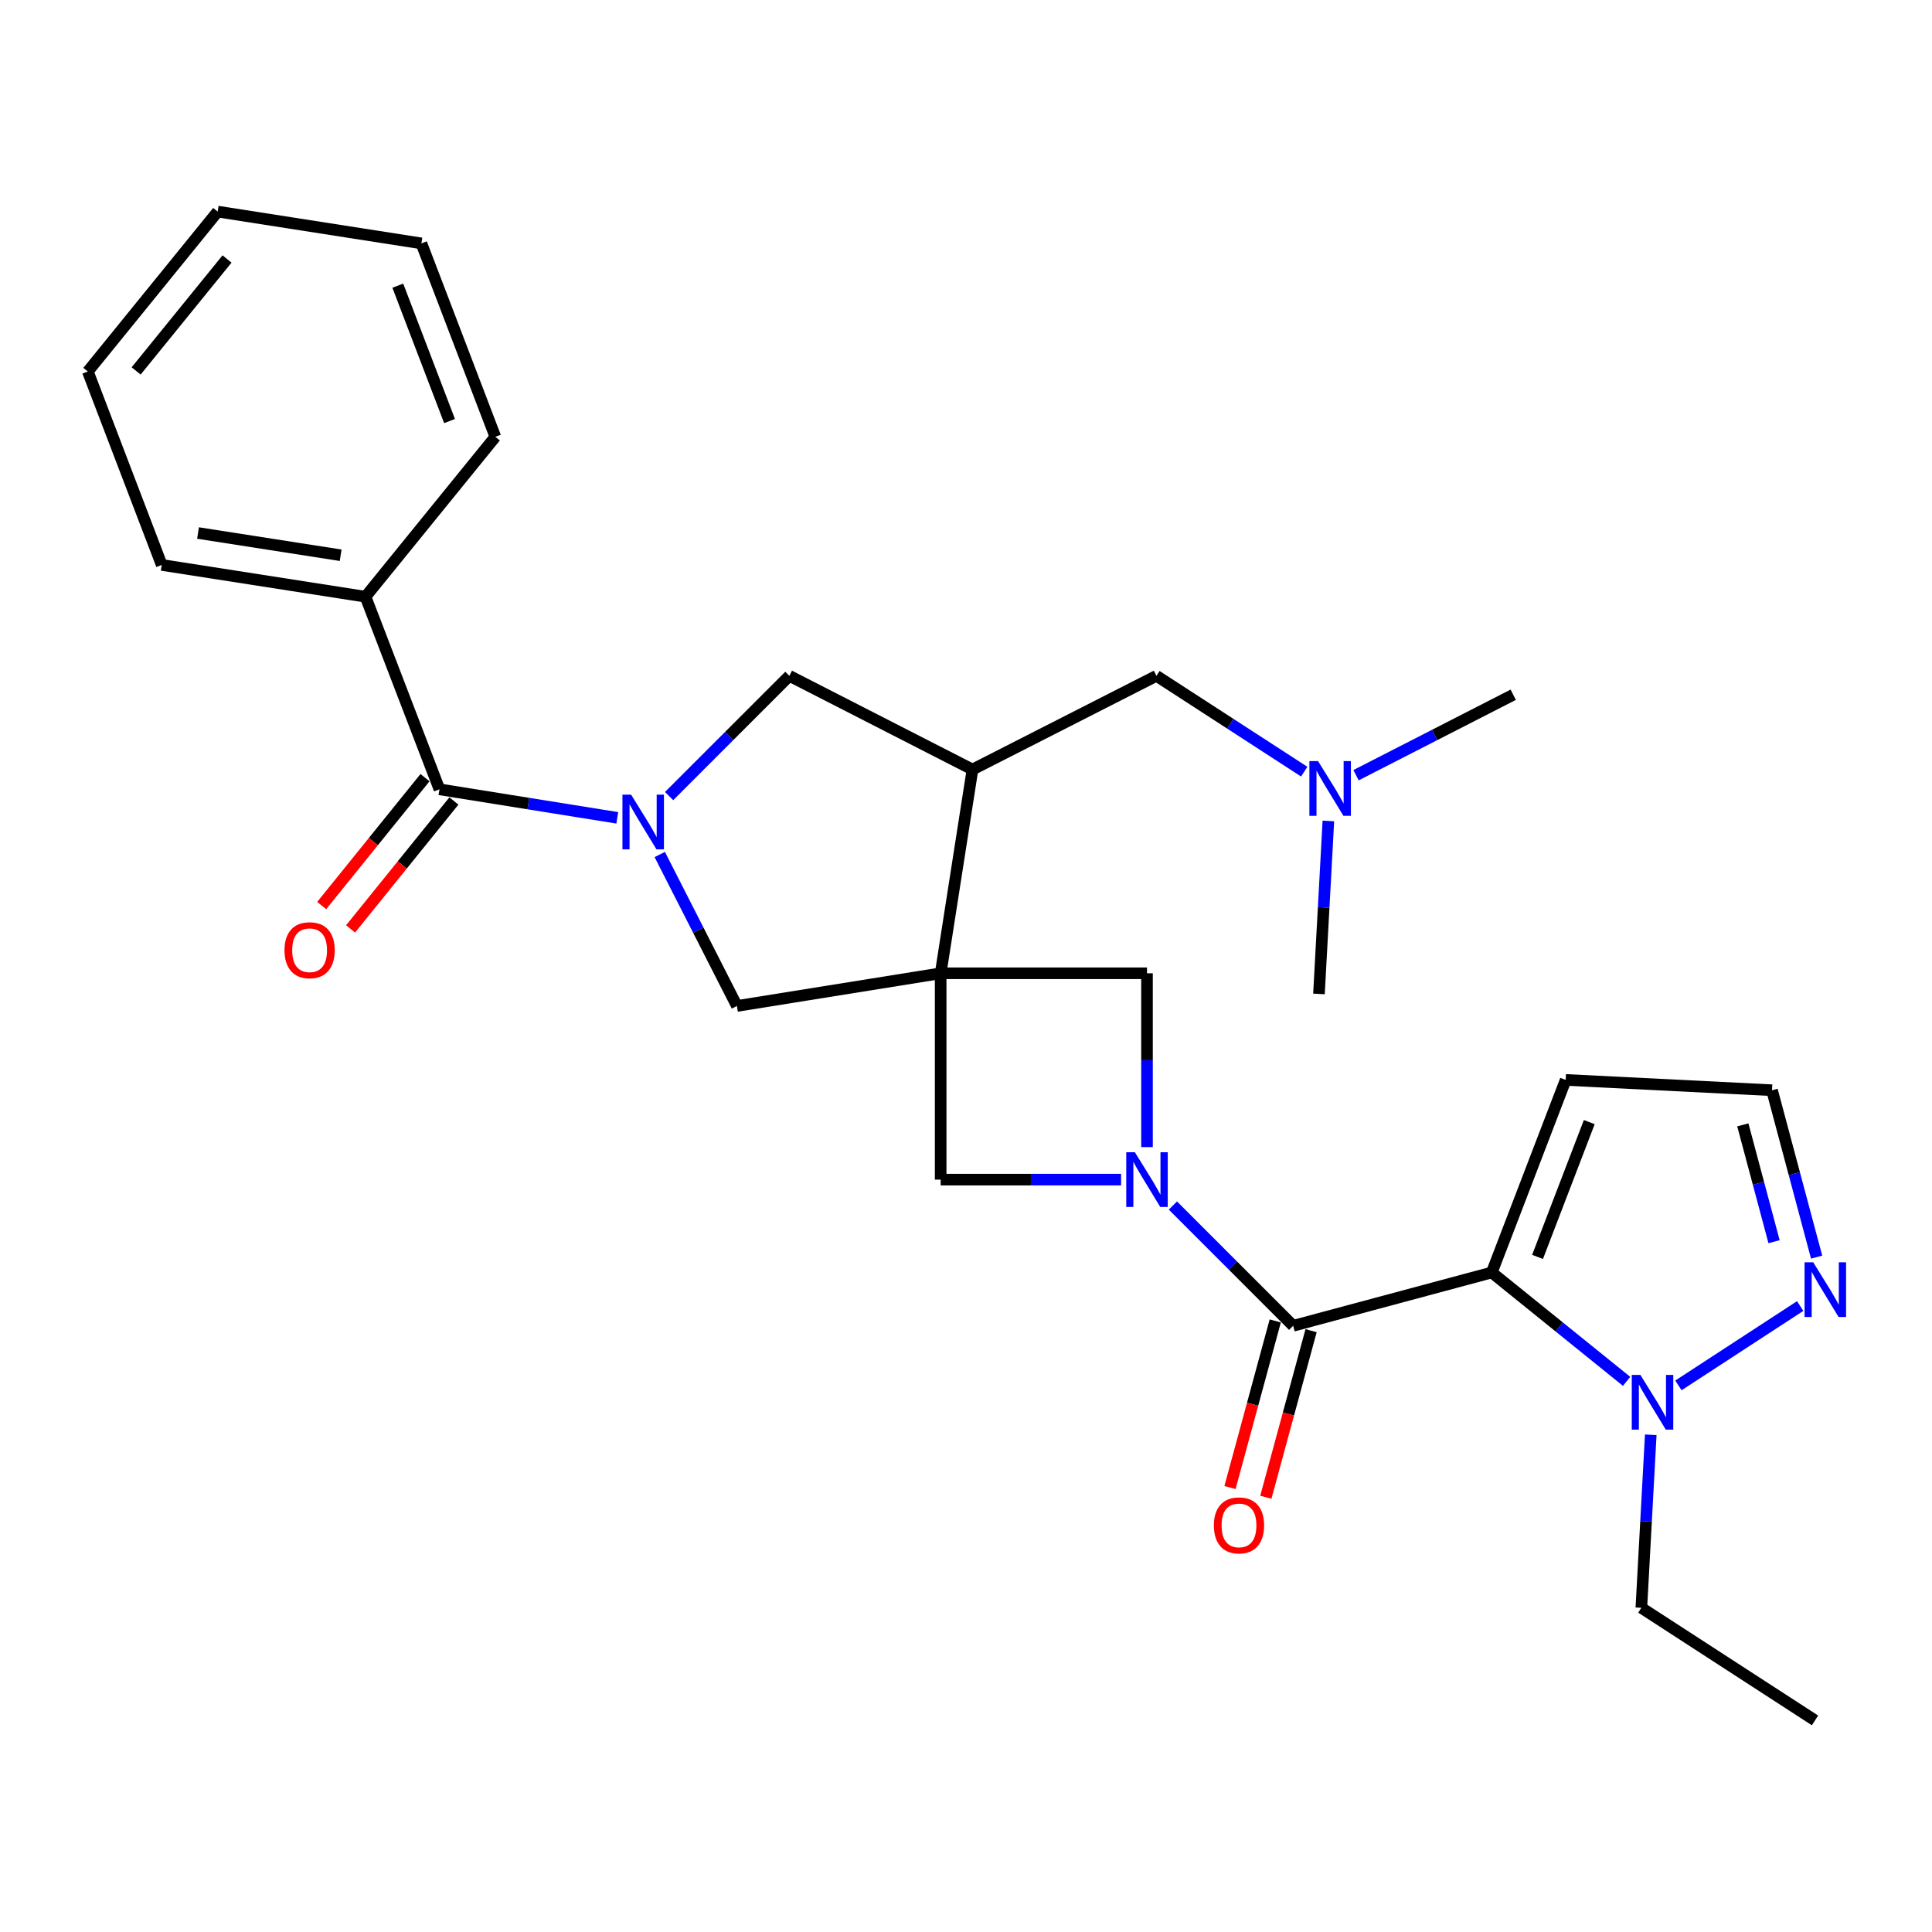 <?xml version='1.0' encoding='iso-8859-1'?>
<svg version='1.1' baseProfile='full'
              xmlns='http://www.w3.org/2000/svg'
                      xmlns:rdkit='http://www.rdkit.org/xml'
                      xmlns:xlink='http://www.w3.org/1999/xlink'
                  xml:space='preserve'
width='1000px' height='1000px' viewBox='0 0 1000 1000'>
<!-- END OF HEADER -->
<rect style='opacity:1.0;fill:#FFFFFF;stroke:none' width='1000' height='1000' x='0' y='0'> </rect>
<path class='bond-5' d='M 486.884,503.77 L 503.354,398.305' style='fill:none;fill-rule:evenodd;stroke:#000000;stroke-width:6px;stroke-linecap:butt;stroke-linejoin:miter;stroke-opacity:1' />
<path class='bond-7' d='M 486.884,503.77 L 381.429,520.689' style='fill:none;fill-rule:evenodd;stroke:#000000;stroke-width:6px;stroke-linecap:butt;stroke-linejoin:miter;stroke-opacity:1' />
<path class='bond-8' d='M 486.884,503.77 L 486.884,610.571' style='fill:none;fill-rule:evenodd;stroke:#000000;stroke-width:6px;stroke-linecap:butt;stroke-linejoin:miter;stroke-opacity:1' />
<path class='bond-9' d='M 486.884,503.77 L 593.684,503.77' style='fill:none;fill-rule:evenodd;stroke:#000000;stroke-width:6px;stroke-linecap:butt;stroke-linejoin:miter;stroke-opacity:1' />
<path class='bond-0' d='M 772.144,658.636 L 669.338,686.236' style='fill:none;fill-rule:evenodd;stroke:#000000;stroke-width:6px;stroke-linecap:butt;stroke-linejoin:miter;stroke-opacity:1' />
<path class='bond-4' d='M 772.144,658.636 L 807.035,686.812' style='fill:none;fill-rule:evenodd;stroke:#000000;stroke-width:6px;stroke-linecap:butt;stroke-linejoin:miter;stroke-opacity:1' />
<path class='bond-4' d='M 807.035,686.812 L 841.926,714.988' style='fill:none;fill-rule:evenodd;stroke:#0000FF;stroke-width:6px;stroke-linecap:butt;stroke-linejoin:miter;stroke-opacity:1' />
<path class='bond-12' d='M 772.144,658.636 L 810.393,558.96' style='fill:none;fill-rule:evenodd;stroke:#000000;stroke-width:6px;stroke-linecap:butt;stroke-linejoin:miter;stroke-opacity:1' />
<path class='bond-12' d='M 795.831,650.572 L 822.606,580.799' style='fill:none;fill-rule:evenodd;stroke:#000000;stroke-width:6px;stroke-linecap:butt;stroke-linejoin:miter;stroke-opacity:1' />
<path class='bond-1' d='M 593.684,593.741 L 593.684,548.756' style='fill:none;fill-rule:evenodd;stroke:#0000FF;stroke-width:6px;stroke-linecap:butt;stroke-linejoin:miter;stroke-opacity:1' />
<path class='bond-1' d='M 593.684,548.756 L 593.684,503.77' style='fill:none;fill-rule:evenodd;stroke:#000000;stroke-width:6px;stroke-linecap:butt;stroke-linejoin:miter;stroke-opacity:1' />
<path class='bond-3' d='M 607.099,623.988 L 638.219,655.112' style='fill:none;fill-rule:evenodd;stroke:#0000FF;stroke-width:6px;stroke-linecap:butt;stroke-linejoin:miter;stroke-opacity:1' />
<path class='bond-3' d='M 638.219,655.112 L 669.338,686.236' style='fill:none;fill-rule:evenodd;stroke:#000000;stroke-width:6px;stroke-linecap:butt;stroke-linejoin:miter;stroke-opacity:1' />
<path class='bond-28' d='M 580.274,610.571 L 533.579,610.571' style='fill:none;fill-rule:evenodd;stroke:#0000FF;stroke-width:6px;stroke-linecap:butt;stroke-linejoin:miter;stroke-opacity:1' />
<path class='bond-28' d='M 533.579,610.571 L 486.884,610.571' style='fill:none;fill-rule:evenodd;stroke:#000000;stroke-width:6px;stroke-linecap:butt;stroke-linejoin:miter;stroke-opacity:1' />
<path class='bond-2' d='M 341.49,442.288 L 361.459,481.489' style='fill:none;fill-rule:evenodd;stroke:#0000FF;stroke-width:6px;stroke-linecap:butt;stroke-linejoin:miter;stroke-opacity:1' />
<path class='bond-2' d='M 361.459,481.489 L 381.429,520.689' style='fill:none;fill-rule:evenodd;stroke:#000000;stroke-width:6px;stroke-linecap:butt;stroke-linejoin:miter;stroke-opacity:1' />
<path class='bond-6' d='M 319.505,423.306 L 273.483,415.927' style='fill:none;fill-rule:evenodd;stroke:#0000FF;stroke-width:6px;stroke-linecap:butt;stroke-linejoin:miter;stroke-opacity:1' />
<path class='bond-6' d='M 273.483,415.927 L 227.461,408.548' style='fill:none;fill-rule:evenodd;stroke:#000000;stroke-width:6px;stroke-linecap:butt;stroke-linejoin:miter;stroke-opacity:1' />
<path class='bond-29' d='M 346.33,412.044 L 377.45,380.928' style='fill:none;fill-rule:evenodd;stroke:#0000FF;stroke-width:6px;stroke-linecap:butt;stroke-linejoin:miter;stroke-opacity:1' />
<path class='bond-29' d='M 377.45,380.928 L 408.57,349.813' style='fill:none;fill-rule:evenodd;stroke:#000000;stroke-width:6px;stroke-linecap:butt;stroke-linejoin:miter;stroke-opacity:1' />
<path class='bond-15' d='M 660.062,683.716 L 648.351,726.83' style='fill:none;fill-rule:evenodd;stroke:#000000;stroke-width:6px;stroke-linecap:butt;stroke-linejoin:miter;stroke-opacity:1' />
<path class='bond-15' d='M 648.351,726.83 L 636.64,769.944' style='fill:none;fill-rule:evenodd;stroke:#FF0000;stroke-width:6px;stroke-linecap:butt;stroke-linejoin:miter;stroke-opacity:1' />
<path class='bond-15' d='M 678.615,688.756 L 666.904,731.87' style='fill:none;fill-rule:evenodd;stroke:#000000;stroke-width:6px;stroke-linecap:butt;stroke-linejoin:miter;stroke-opacity:1' />
<path class='bond-15' d='M 666.904,731.87 L 655.193,774.984' style='fill:none;fill-rule:evenodd;stroke:#FF0000;stroke-width:6px;stroke-linecap:butt;stroke-linejoin:miter;stroke-opacity:1' />
<path class='bond-10' d='M 868.748,717.08 L 931.774,676.002' style='fill:none;fill-rule:evenodd;stroke:#0000FF;stroke-width:6px;stroke-linecap:butt;stroke-linejoin:miter;stroke-opacity:1' />
<path class='bond-19' d='M 854.425,742.643 L 851.993,787.418' style='fill:none;fill-rule:evenodd;stroke:#0000FF;stroke-width:6px;stroke-linecap:butt;stroke-linejoin:miter;stroke-opacity:1' />
<path class='bond-19' d='M 851.993,787.418 L 849.561,832.193' style='fill:none;fill-rule:evenodd;stroke:#000000;stroke-width:6px;stroke-linecap:butt;stroke-linejoin:miter;stroke-opacity:1' />
<path class='bond-11' d='M 503.354,398.305 L 408.57,349.813' style='fill:none;fill-rule:evenodd;stroke:#000000;stroke-width:6px;stroke-linecap:butt;stroke-linejoin:miter;stroke-opacity:1' />
<path class='bond-14' d='M 503.354,398.305 L 598.565,349.813' style='fill:none;fill-rule:evenodd;stroke:#000000;stroke-width:6px;stroke-linecap:butt;stroke-linejoin:miter;stroke-opacity:1' />
<path class='bond-16' d='M 219.982,402.508 L 193.243,435.614' style='fill:none;fill-rule:evenodd;stroke:#000000;stroke-width:6px;stroke-linecap:butt;stroke-linejoin:miter;stroke-opacity:1' />
<path class='bond-16' d='M 193.243,435.614 L 166.503,468.72' style='fill:none;fill-rule:evenodd;stroke:#FF0000;stroke-width:6px;stroke-linecap:butt;stroke-linejoin:miter;stroke-opacity:1' />
<path class='bond-16' d='M 234.939,414.589 L 208.199,447.695' style='fill:none;fill-rule:evenodd;stroke:#000000;stroke-width:6px;stroke-linecap:butt;stroke-linejoin:miter;stroke-opacity:1' />
<path class='bond-16' d='M 208.199,447.695 L 181.459,480.801' style='fill:none;fill-rule:evenodd;stroke:#FF0000;stroke-width:6px;stroke-linecap:butt;stroke-linejoin:miter;stroke-opacity:1' />
<path class='bond-17' d='M 227.461,408.548 L 189.18,308.861' style='fill:none;fill-rule:evenodd;stroke:#000000;stroke-width:6px;stroke-linecap:butt;stroke-linejoin:miter;stroke-opacity:1' />
<path class='bond-30' d='M 940.284,650.691 L 928.739,607.496' style='fill:none;fill-rule:evenodd;stroke:#0000FF;stroke-width:6px;stroke-linecap:butt;stroke-linejoin:miter;stroke-opacity:1' />
<path class='bond-30' d='M 928.739,607.496 L 917.194,564.3' style='fill:none;fill-rule:evenodd;stroke:#000000;stroke-width:6px;stroke-linecap:butt;stroke-linejoin:miter;stroke-opacity:1' />
<path class='bond-30' d='M 918.247,642.697 L 910.165,612.46' style='fill:none;fill-rule:evenodd;stroke:#0000FF;stroke-width:6px;stroke-linecap:butt;stroke-linejoin:miter;stroke-opacity:1' />
<path class='bond-30' d='M 910.165,612.46 L 902.083,582.223' style='fill:none;fill-rule:evenodd;stroke:#000000;stroke-width:6px;stroke-linecap:butt;stroke-linejoin:miter;stroke-opacity:1' />
<path class='bond-13' d='M 810.393,558.96 L 917.194,564.3' style='fill:none;fill-rule:evenodd;stroke:#000000;stroke-width:6px;stroke-linecap:butt;stroke-linejoin:miter;stroke-opacity:1' />
<path class='bond-18' d='M 598.565,349.813 L 636.813,374.607' style='fill:none;fill-rule:evenodd;stroke:#000000;stroke-width:6px;stroke-linecap:butt;stroke-linejoin:miter;stroke-opacity:1' />
<path class='bond-18' d='M 636.813,374.607 L 675.06,399.401' style='fill:none;fill-rule:evenodd;stroke:#0000FF;stroke-width:6px;stroke-linecap:butt;stroke-linejoin:miter;stroke-opacity:1' />
<path class='bond-20' d='M 189.18,308.861 L 83.714,292.413' style='fill:none;fill-rule:evenodd;stroke:#000000;stroke-width:6px;stroke-linecap:butt;stroke-linejoin:miter;stroke-opacity:1' />
<path class='bond-20' d='M 176.323,287.398 L 102.497,275.884' style='fill:none;fill-rule:evenodd;stroke:#000000;stroke-width:6px;stroke-linecap:butt;stroke-linejoin:miter;stroke-opacity:1' />
<path class='bond-21' d='M 189.18,308.861 L 256.385,226.094' style='fill:none;fill-rule:evenodd;stroke:#000000;stroke-width:6px;stroke-linecap:butt;stroke-linejoin:miter;stroke-opacity:1' />
<path class='bond-22' d='M 701.88,401.24 L 742.561,380.419' style='fill:none;fill-rule:evenodd;stroke:#0000FF;stroke-width:6px;stroke-linecap:butt;stroke-linejoin:miter;stroke-opacity:1' />
<path class='bond-22' d='M 742.561,380.419 L 783.242,359.597' style='fill:none;fill-rule:evenodd;stroke:#000000;stroke-width:6px;stroke-linecap:butt;stroke-linejoin:miter;stroke-opacity:1' />
<path class='bond-23' d='M 687.563,424.923 L 685.127,469.692' style='fill:none;fill-rule:evenodd;stroke:#0000FF;stroke-width:6px;stroke-linecap:butt;stroke-linejoin:miter;stroke-opacity:1' />
<path class='bond-23' d='M 685.127,469.692 L 682.69,514.462' style='fill:none;fill-rule:evenodd;stroke:#000000;stroke-width:6px;stroke-linecap:butt;stroke-linejoin:miter;stroke-opacity:1' />
<path class='bond-24' d='M 849.561,832.193 L 939.442,890.48' style='fill:none;fill-rule:evenodd;stroke:#000000;stroke-width:6px;stroke-linecap:butt;stroke-linejoin:miter;stroke-opacity:1' />
<path class='bond-25' d='M 83.714,292.413 L 45.455,192.288' style='fill:none;fill-rule:evenodd;stroke:#000000;stroke-width:6px;stroke-linecap:butt;stroke-linejoin:miter;stroke-opacity:1' />
<path class='bond-26' d='M 256.385,226.094 L 218.115,125.979' style='fill:none;fill-rule:evenodd;stroke:#000000;stroke-width:6px;stroke-linecap:butt;stroke-linejoin:miter;stroke-opacity:1' />
<path class='bond-26' d='M 232.686,217.941 L 205.897,147.862' style='fill:none;fill-rule:evenodd;stroke:#000000;stroke-width:6px;stroke-linecap:butt;stroke-linejoin:miter;stroke-opacity:1' />
<path class='bond-31' d='M 45.455,192.288 L 112.671,109.52' style='fill:none;fill-rule:evenodd;stroke:#000000;stroke-width:6px;stroke-linecap:butt;stroke-linejoin:miter;stroke-opacity:1' />
<path class='bond-31' d='M 70.461,191.993 L 117.513,134.055' style='fill:none;fill-rule:evenodd;stroke:#000000;stroke-width:6px;stroke-linecap:butt;stroke-linejoin:miter;stroke-opacity:1' />
<path class='bond-27' d='M 218.115,125.979 L 112.671,109.52' style='fill:none;fill-rule:evenodd;stroke:#000000;stroke-width:6px;stroke-linecap:butt;stroke-linejoin:miter;stroke-opacity:1' />
<path  class='atom-2' d='M 587.424 596.411
L 596.704 611.411
Q 597.624 612.891, 599.104 615.571
Q 600.584 618.251, 600.664 618.411
L 600.664 596.411
L 604.424 596.411
L 604.424 624.731
L 600.544 624.731
L 590.584 608.331
Q 589.424 606.411, 588.184 604.211
Q 586.984 602.011, 586.624 601.331
L 586.624 624.731
L 582.944 624.731
L 582.944 596.411
L 587.424 596.411
' fill='#0000FF'/>
<path  class='atom-3' d='M 326.655 411.297
L 335.935 426.297
Q 336.855 427.777, 338.335 430.457
Q 339.815 433.137, 339.895 433.297
L 339.895 411.297
L 343.655 411.297
L 343.655 439.617
L 339.775 439.617
L 329.815 423.217
Q 328.655 421.297, 327.415 419.097
Q 326.215 416.897, 325.855 416.217
L 325.855 439.617
L 322.175 439.617
L 322.175 411.297
L 326.655 411.297
' fill='#0000FF'/>
<path  class='atom-5' d='M 849.079 711.66
L 858.359 726.66
Q 859.279 728.14, 860.759 730.82
Q 862.239 733.5, 862.319 733.66
L 862.319 711.66
L 866.079 711.66
L 866.079 739.98
L 862.199 739.98
L 852.239 723.58
Q 851.079 721.66, 849.839 719.46
Q 848.639 717.26, 848.279 716.58
L 848.279 739.98
L 844.599 739.98
L 844.599 711.66
L 849.079 711.66
' fill='#0000FF'/>
<path  class='atom-11' d='M 938.523 653.363
L 947.803 668.363
Q 948.723 669.843, 950.203 672.523
Q 951.683 675.203, 951.763 675.363
L 951.763 653.363
L 955.523 653.363
L 955.523 681.683
L 951.643 681.683
L 941.683 665.283
Q 940.523 663.363, 939.283 661.163
Q 938.083 658.963, 937.723 658.283
L 937.723 681.683
L 934.043 681.683
L 934.043 653.363
L 938.523 653.363
' fill='#0000FF'/>
<path  class='atom-16' d='M 628.3 789.538
Q 628.3 782.738, 631.66 778.938
Q 635.02 775.138, 641.3 775.138
Q 647.58 775.138, 650.94 778.938
Q 654.3 782.738, 654.3 789.538
Q 654.3 796.418, 650.9 800.338
Q 647.5 804.218, 641.3 804.218
Q 635.06 804.218, 631.66 800.338
Q 628.3 796.458, 628.3 789.538
M 641.3 801.018
Q 645.62 801.018, 647.94 798.138
Q 650.3 795.218, 650.3 789.538
Q 650.3 783.978, 647.94 781.178
Q 645.62 778.338, 641.3 778.338
Q 636.98 778.338, 634.62 781.138
Q 632.3 783.938, 632.3 789.538
Q 632.3 795.258, 634.62 798.138
Q 636.98 801.018, 641.3 801.018
' fill='#FF0000'/>
<path  class='atom-17' d='M 147.255 491.834
Q 147.255 485.034, 150.615 481.234
Q 153.975 477.434, 160.255 477.434
Q 166.535 477.434, 169.895 481.234
Q 173.255 485.034, 173.255 491.834
Q 173.255 498.714, 169.855 502.634
Q 166.455 506.514, 160.255 506.514
Q 154.015 506.514, 150.615 502.634
Q 147.255 498.754, 147.255 491.834
M 160.255 503.314
Q 164.575 503.314, 166.895 500.434
Q 169.255 497.514, 169.255 491.834
Q 169.255 486.274, 166.895 483.474
Q 164.575 480.634, 160.255 480.634
Q 155.935 480.634, 153.575 483.434
Q 151.255 486.234, 151.255 491.834
Q 151.255 497.554, 153.575 500.434
Q 155.935 503.314, 160.255 503.314
' fill='#FF0000'/>
<path  class='atom-19' d='M 682.219 393.94
L 691.499 408.94
Q 692.419 410.42, 693.899 413.1
Q 695.379 415.78, 695.459 415.94
L 695.459 393.94
L 699.219 393.94
L 699.219 422.26
L 695.339 422.26
L 685.379 405.86
Q 684.219 403.94, 682.979 401.74
Q 681.779 399.54, 681.419 398.86
L 681.419 422.26
L 677.739 422.26
L 677.739 393.94
L 682.219 393.94
' fill='#0000FF'/>
</svg>
